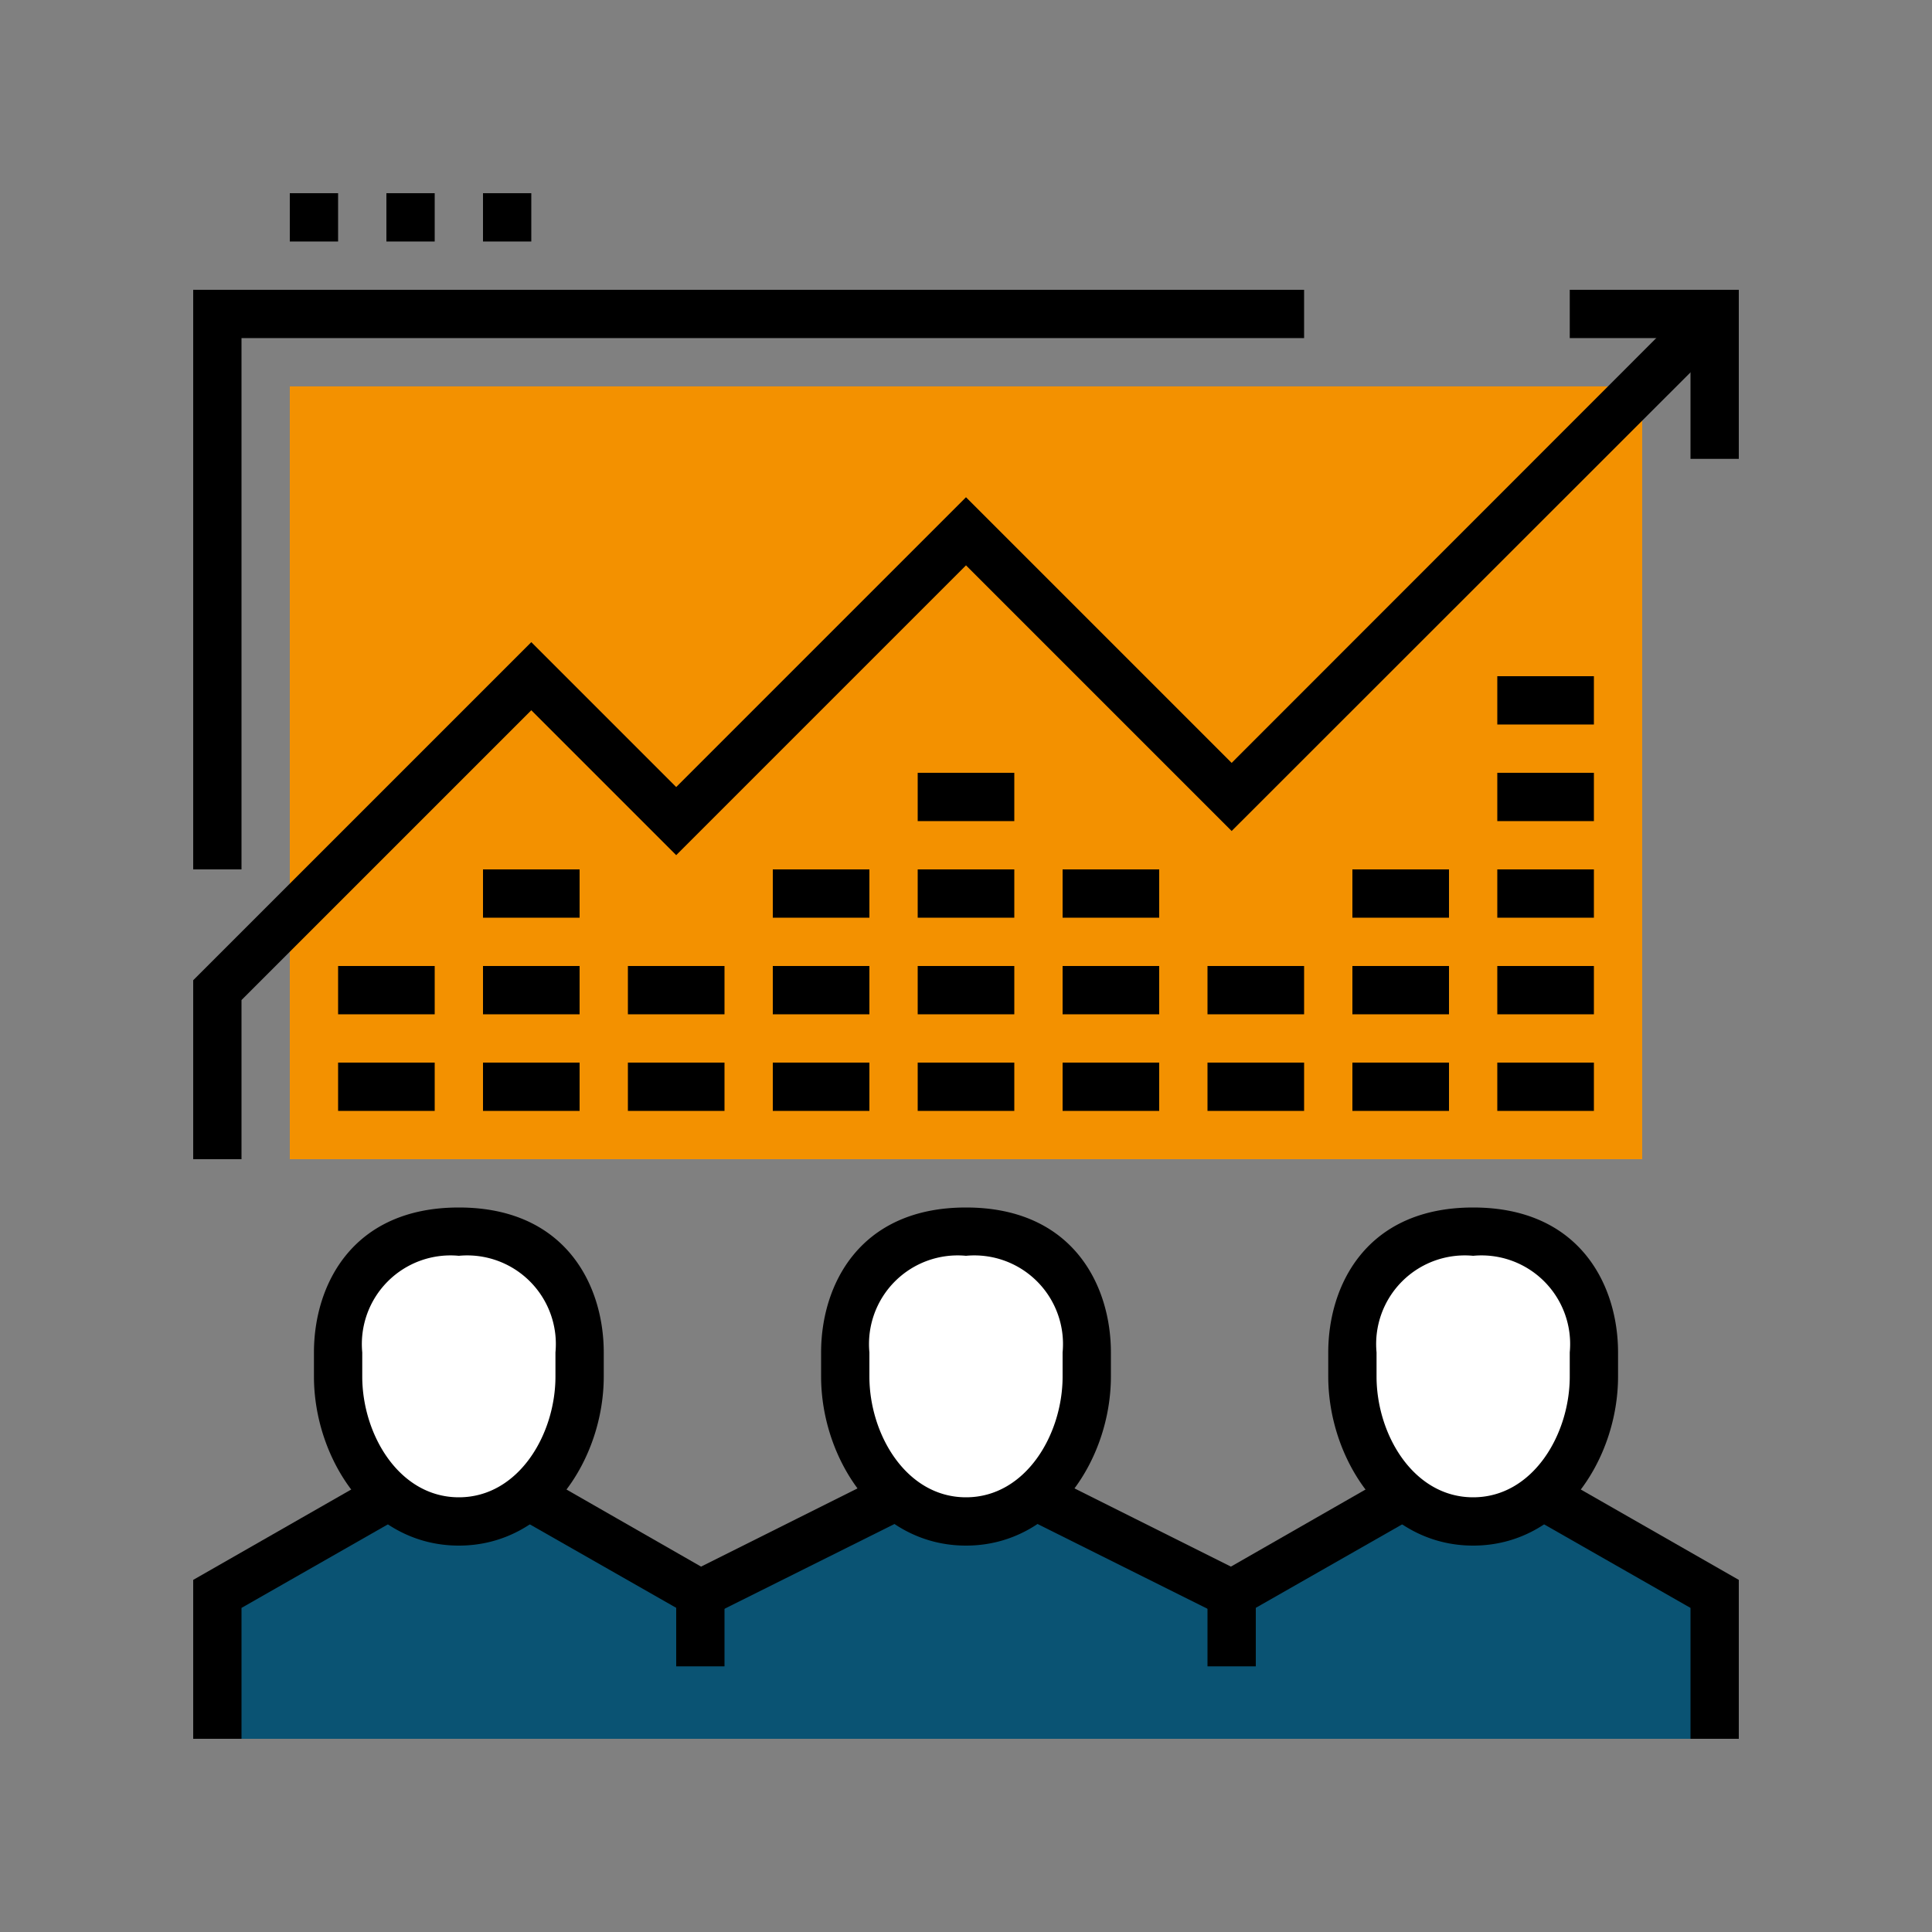 <svg id="ef65a247-9dcf-48d3-91e0-79e5c1e2f224" data-name="Ebene 1" xmlns="http://www.w3.org/2000/svg" viewBox="0 0 80 80">
  <rect x="0" y="0" width="80" height="80" fill="#808080" stroke="none"/>
  <g>
    <rect x="12" y="16" width="56" height="32" style="fill: #f39100"/>
    <polygon points="72 19 70 19 70 14 65 14 65 12 72 12 72 19"/>
    <rect x="14" y="44" width="4" height="2"/>
    <rect x="14" y="40" width="4" height="2"/>
    <rect x="20" y="44" width="4" height="2"/>
    <rect x="26" y="44" width="4" height="2"/>
    <rect x="32" y="44" width="4" height="2"/>
    <rect x="38" y="44" width="4" height="2"/>
    <rect x="44" y="44" width="4" height="2"/>
    <rect x="50" y="44" width="4" height="2"/>
    <rect x="56" y="44" width="4" height="2"/>
    <rect x="62" y="44" width="4" height="2"/>
    <rect x="20" y="40" width="4" height="2"/>
    <rect x="20" y="36" width="4" height="2"/>
    <rect x="26" y="40" width="4" height="2"/>
    <rect x="32" y="40" width="4" height="2"/>
    <rect x="32" y="36" width="4" height="2"/>
    <rect x="38" y="40" width="4" height="2"/>
    <rect x="38" y="36" width="4" height="2"/>
    <rect x="38" y="32" width="4" height="2"/>
    <rect x="44" y="36" width="4" height="2"/>
    <rect x="44" y="40" width="4" height="2"/>
    <rect x="56" y="36" width="4" height="2"/>
    <rect x="62" y="36" width="4" height="2"/>
    <rect x="62" y="32" width="4" height="2"/>
    <rect x="62" y="28" width="4" height="2"/>
    <rect x="50" y="40" width="4" height="2"/>
    <rect x="56" y="40" width="4" height="2"/>
    <rect x="62" y="40" width="4" height="2"/>
    <rect x="12" y="8" width="2" height="2"/>
    <rect x="16" y="8" width="2" height="2"/>
    <rect x="20" y="8" width="2" height="2"/>
    <polygon points="10 48 8 48 8 40.59 22 26.59 28 32.59 40 20.59 51 31.59 70.29 12.29 71.71 13.71 51 34.41 40 23.41 28 35.41 22 29.41 10 41.41 10 48"/>
    <polygon points="10 36 8 36 8 12 54 12 54 14 10 14 10 36"/>
    <g>
      <polygon points="64 62 71 66 71 72 9 72 9 66 16 62 22 62 29 66 29 66 37 62 43 62 51 66 51 66 58 62 64 62" style="fill: #0a5373"/>
      <polygon points="51.03 67.13 42.55 62.9 43.45 61.11 50.97 64.87 57.5 61.13 58.5 62.87 51.03 67.13"/>
      <polygon points="28.97 67.13 21.5 62.87 22.5 61.13 29.03 64.87 36.55 61.11 37.45 62.9 28.97 67.13"/>
      <rect x="28" y="66" width="2" height="3"/>
      <polygon points="10 72 8 72 8 65.42 15.5 61.13 16.5 62.87 10 66.58 10 72"/>
      <polygon points="72 72 70 72 70 66.58 63.5 62.87 64.5 61.13 72 65.42 72 72"/>
      <rect x="50" y="66" width="2" height="3"/>
      <path d="M66,56c0-2-1-5-5-5s-5,3-5,5v1c0,3,2,6,5,6s5-3,5-6Z" style="fill: #fff"/>
      <path d="M61,64c-3.71,0-6-3.63-6-7V56c0-2.77,1.57-6,6-6s6,3.23,6,6v1C67,60.37,64.71,64,61,64Zm0-12a3.67,3.67,0,0,0-4,4v1c0,2.4,1.53,5,4,5s4-2.6,4-5V56A3.67,3.67,0,0,0,61,52Z"/>
      <path d="M45,56c0-2-1-5-5-5s-5,3-5,5v1c0,3,2,6,5,6s5-3,5-6Z" style="fill: #fff"/>
      <path d="M40,64c-3.71,0-6-3.63-6-7V56c0-2.77,1.57-6,6-6s6,3.23,6,6v1C46,60.37,43.71,64,40,64Zm0-12a3.67,3.67,0,0,0-4,4v1c0,2.4,1.53,5,4,5s4-2.6,4-5V56A3.67,3.67,0,0,0,40,52Z"/>
      <path d="M24,56c0-2-1-5-5-5s-5,3-5,5v1c0,3,2,6,5,6s5-3,5-6Z" style="fill: #fff"/>
      <path d="M19,64c-3.71,0-6-3.63-6-7V56c0-2.77,1.57-6,6-6s6,3.23,6,6v1C25,60.37,22.71,64,19,64Zm0-12a3.67,3.67,0,0,0-4,4v1c0,2.4,1.53,5,4,5s4-2.6,4-5V56A3.67,3.67,0,0,0,19,52Z"/>
    </g>
  </g>
</svg>
